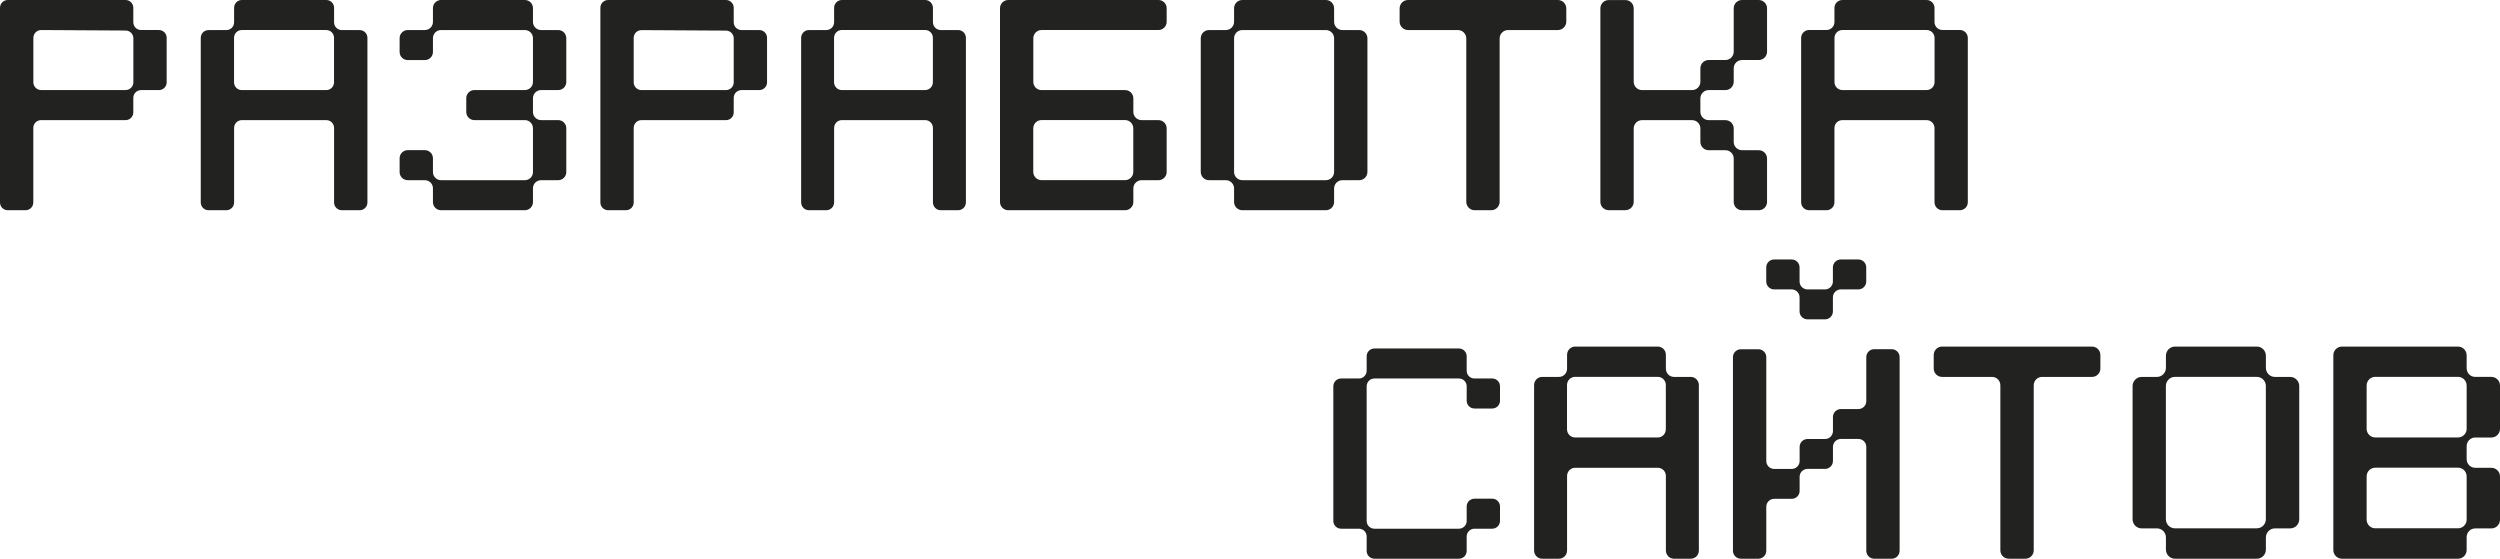<svg width="1320" height="295" viewBox="0 0 1320 295" fill="none" xmlns="http://www.w3.org/2000/svg">
<path d="M4.098 0H66.291C68.558 0 70.388 1.833 70.388 4.102V11.755C70.388 14.024 72.219 15.857 74.486 15.857H83.902C86.169 15.857 88 17.69 88 19.96V43.469C88 45.738 86.169 47.571 83.902 47.571H74.486C72.219 47.571 70.388 49.404 70.388 51.674V59.326C70.388 61.596 68.558 63.429 66.291 63.429H21.68C19.413 63.429 17.583 65.262 17.583 67.531V106.898C17.583 109.167 15.752 111 13.485 111H4.098C1.831 111 0 109.167 0 106.898V4.102C0 1.833 1.831 0 4.098 0ZM17.612 19.96V43.44C17.612 45.709 19.442 47.542 21.709 47.542H66.32C68.587 47.542 70.417 45.709 70.417 43.44V20.221C70.417 17.981 68.616 16.148 66.349 16.119L21.738 15.857C19.472 15.857 17.641 17.69 17.641 19.96H17.612Z" fill="#222220"/>
<path d="M110.096 15.886H119.509C121.775 15.886 123.606 14.053 123.606 11.784V4.102C123.606 1.833 125.436 0 127.702 0H172.298C174.564 0 176.394 1.833 176.394 4.102V11.784C176.394 14.053 178.225 15.886 180.491 15.886H189.904C192.17 15.886 194 17.719 194 19.989V106.897C194 109.167 192.17 111 189.904 111H180.491C178.225 111 176.394 109.167 176.394 106.897V67.531C176.394 65.262 174.564 63.429 172.298 63.429H127.702C125.436 63.429 123.606 65.262 123.606 67.531V106.897C123.606 109.167 121.775 111 119.509 111H110.096C107.83 111 106 109.167 106 106.897V19.989C106 17.719 107.83 15.886 110.096 15.886ZM127.673 47.571H172.269C174.535 47.571 176.365 45.738 176.365 43.469V19.96C176.365 17.69 174.535 15.857 172.269 15.857H127.673C125.407 15.857 123.577 17.69 123.577 19.96V43.469C123.577 45.738 125.407 47.571 127.673 47.571Z" fill="#222220"/>
<path d="M250.463 47.555H277.131C279.486 47.555 281.406 45.634 281.406 43.277V20.14C281.406 17.782 279.486 15.861 277.131 15.861H232.869C230.514 15.861 228.594 17.782 228.594 20.14V27.444C228.594 29.802 226.675 31.723 224.319 31.723H215.275C212.919 31.723 211 29.802 211 27.444V20.14C211 17.782 212.919 15.861 215.275 15.861H224.319C226.675 15.861 228.594 13.941 228.594 11.583V4.278C228.594 1.921 230.514 0 232.869 0H277.131C279.486 0 281.406 1.921 281.406 4.278V11.583C281.406 13.941 283.325 15.861 285.681 15.861H294.725C297.081 15.861 299 17.782 299 20.14V43.277C299 45.634 297.081 47.555 294.725 47.555H285.681C283.325 47.555 281.406 49.476 281.406 51.833V59.138C281.406 61.495 283.325 63.416 285.681 63.416H294.725C297.081 63.416 299 65.337 299 67.694V90.861C299 93.218 297.081 95.139 294.725 95.139H285.681C283.325 95.139 281.406 97.059 281.406 99.417V106.722C281.406 109.079 279.486 111 277.131 111H232.869C230.514 111 228.594 109.079 228.594 106.722V99.417C228.594 97.059 226.675 95.139 224.319 95.139H215.275C212.919 95.139 211 93.218 211 90.861V83.556C211 81.198 212.919 79.277 215.275 79.277H224.319C226.675 79.277 228.594 81.198 228.594 83.556V90.861C228.594 93.218 230.514 95.139 232.869 95.139H277.131C279.486 95.139 281.406 93.218 281.406 90.861V67.694C281.406 65.337 279.486 63.416 277.131 63.416H250.463C248.108 63.416 246.188 61.495 246.188 59.138V51.833C246.188 49.476 248.108 47.555 250.463 47.555Z" fill="#222220"/>
<path d="M321.1 0H383.305C385.574 0 387.406 1.834 387.406 4.105V11.761C387.406 14.031 389.238 15.866 391.506 15.866H400.9C403.168 15.866 405 17.699 405 19.97V43.463C405 45.733 403.168 47.567 400.9 47.567H391.506C389.238 47.567 387.406 49.401 387.406 51.672V59.328C387.406 61.599 385.574 63.433 383.305 63.433H338.695C336.426 63.433 334.594 65.267 334.594 67.537V106.895C334.594 109.166 332.762 111 330.494 111H321.1C318.832 111 317 109.166 317 106.895V4.105C317 1.834 318.832 0 321.1 0ZM334.594 19.999V43.463C334.594 45.733 336.426 47.567 338.695 47.567H383.305C385.574 47.567 387.406 45.733 387.406 43.463V20.261C387.406 17.991 385.574 16.157 383.334 16.157L338.724 15.895C336.455 15.895 334.594 17.729 334.594 19.999Z" fill="#222220"/>
<path d="M427.109 15.861H436.303C438.573 15.861 440.412 13.999 440.412 11.7V4.162C440.412 1.863 442.25 0 444.52 0H488.48C490.75 0 492.589 1.863 492.589 4.162V11.7C492.589 13.999 494.427 15.861 496.697 15.861H505.891C508.161 15.861 510 17.724 510 20.023V106.838C510 109.137 508.161 111 505.891 111H496.697C494.427 111 492.589 109.137 492.589 106.838V67.578C492.589 65.279 490.75 63.416 488.48 63.416H444.52C442.25 63.416 440.412 65.279 440.412 67.578V106.838C440.412 109.137 438.573 111 436.303 111H427.109C424.839 111 423 109.137 423 106.838V20.023C423 17.724 424.839 15.861 427.109 15.861ZM444.491 47.555H488.451C490.721 47.555 492.56 45.692 492.56 43.393V19.994C492.56 17.695 490.721 15.832 488.451 15.832H444.491C442.222 15.832 440.383 17.695 440.383 19.994V43.393C440.383 45.692 442.222 47.555 444.491 47.555Z" fill="#222220"/>
<path d="M532.304 0H611.667C614.052 0 616 1.949 616 4.335V11.522C616 13.908 614.052 15.857 611.667 15.857H549.927C547.543 15.857 545.594 17.807 545.594 20.192V43.236C545.594 45.622 547.543 47.571 549.927 47.571H594.073C596.457 47.571 598.406 49.521 598.406 51.907V59.093C598.406 61.479 600.354 63.429 602.739 63.429H611.667C614.052 63.429 616 65.378 616 67.764V90.808C616 93.193 614.052 95.143 611.667 95.143H602.739C600.354 95.143 598.406 97.092 598.406 99.478V106.665C598.406 109.051 596.457 111 594.073 111H532.333C529.948 111 528 109.051 528 106.665V4.335C528 1.949 529.948 0 532.333 0H532.304ZM549.898 95.114H594.044C596.428 95.114 598.377 93.164 598.377 90.778V67.735C598.377 65.349 596.428 63.4 594.044 63.4H549.898C547.514 63.4 545.565 65.349 545.565 67.735V90.778C545.565 93.164 547.514 95.114 549.898 95.114Z" fill="#222220"/>
<path d="M638.362 15.861H647.232C649.646 15.861 651.594 13.911 651.594 11.496V4.365C651.594 1.95 653.543 0 655.956 0H700.044C702.457 0 704.406 1.95 704.406 4.365V11.496C704.406 13.911 706.354 15.861 708.768 15.861H717.638C720.052 15.861 722 17.811 722 20.227V90.773C722 93.189 720.052 95.139 717.638 95.139H708.768C706.354 95.139 704.406 97.089 704.406 99.504V106.634C704.406 109.05 702.457 111 700.044 111H655.956C653.543 111 651.594 109.05 651.594 106.634V99.504C651.594 97.089 649.646 95.139 647.232 95.139H638.362C635.948 95.139 634 93.189 634 90.773V20.227C634 17.811 635.948 15.861 638.362 15.861ZM655.956 95.139H700.044C702.457 95.139 704.406 93.189 704.406 90.773V20.227C704.406 17.811 702.457 15.861 700.044 15.861H655.956C653.543 15.861 651.594 17.811 651.594 20.227V90.773C651.594 93.189 653.543 95.139 655.956 95.139Z" fill="#222220"/>
<path d="M743.476 0H822.554C824.995 0 827 1.979 827 4.453V11.409C827 13.853 825.024 15.861 822.554 15.861H796.252C793.811 15.861 791.806 17.84 791.806 20.314V106.547C791.806 108.992 789.83 111 787.359 111H778.641C776.199 111 774.194 109.021 774.194 106.547V20.314C774.194 17.869 772.218 15.861 769.748 15.861H743.446C741.005 15.861 739 13.882 739 11.409V4.453C739 2.008 740.976 0 743.446 0H743.476Z" fill="#222220"/>
<path d="M849.386 0.029H858.214C860.625 0.029 862.6 1.977 862.6 4.419V43.173C862.6 45.586 864.546 47.563 866.986 47.563H893.415C895.825 47.563 897.8 45.615 897.8 43.173V36.079C897.8 33.666 899.746 31.689 902.186 31.689H911.015C913.425 31.689 915.4 29.741 915.4 27.299V4.39C915.4 1.977 917.346 0 919.786 0H928.615C931.025 0 933 1.948 933 4.39V27.299C933 29.712 931.054 31.689 928.615 31.689H919.786C917.375 31.689 915.4 33.637 915.4 36.079V43.173C915.4 45.586 913.454 47.563 911.015 47.563H902.186C899.775 47.563 897.8 49.511 897.8 51.953V59.047C897.8 61.46 899.746 63.437 902.186 63.437H911.015C913.425 63.437 915.4 65.385 915.4 67.827V74.921C915.4 77.334 917.346 79.311 919.786 79.311H928.615C931.025 79.311 933 81.258 933 83.701V106.61C933 109.023 931.054 111 928.615 111H919.786C917.375 111 915.4 109.052 915.4 106.61V83.701C915.4 81.288 913.454 79.311 911.015 79.311H902.186C899.775 79.311 897.8 77.363 897.8 74.921V67.827C897.8 65.414 895.854 63.437 893.415 63.437H866.986C864.575 63.437 862.6 65.385 862.6 67.827V106.581C862.6 108.994 860.654 110.971 858.214 110.971H849.386C846.975 110.971 845 109.023 845 106.581V4.419C845 2.006 846.946 0.029 849.386 0.029Z" fill="#222220"/>
<path d="M955.192 15.841H964.391C966.72 15.841 968.583 13.948 968.583 11.647V4.193C968.583 1.864 970.475 0 972.774 0H1017.23C1019.55 0 1021.42 1.893 1021.42 4.193V11.647C1021.42 13.977 1023.31 15.841 1025.61 15.841H1034.81C1037.14 15.841 1039 17.733 1039 20.034V106.807C1039 109.136 1037.11 111 1034.81 111H1025.61C1023.28 111 1021.42 109.107 1021.42 106.807V67.613C1021.42 65.284 1019.53 63.42 1017.23 63.42H972.774C970.446 63.42 968.583 65.313 968.583 67.613V106.807C968.583 109.136 966.69 111 964.391 111H955.192C952.863 111 951 109.107 951 106.807V20.034C951 17.704 952.892 15.841 955.192 15.841ZM972.803 47.551H1017.25C1019.58 47.551 1021.45 45.658 1021.45 43.358V20.034C1021.45 17.704 1019.55 15.841 1017.25 15.841H972.803C970.475 15.841 968.612 17.733 968.612 20.034V43.358C968.612 45.687 970.504 47.551 972.803 47.551Z" fill="#222220"/>
<path d="M770.305 199.845H725.695C723.426 199.845 721.594 201.68 721.594 203.951V275.049C721.594 277.32 723.426 279.155 725.695 279.155H770.305C772.574 279.155 774.406 277.32 774.406 275.049V267.417C774.406 265.146 776.238 263.311 778.506 263.311H787.9C790.168 263.311 792 265.146 792 267.417V275.049C792 277.32 790.168 279.155 787.9 279.155H778.506C776.238 279.155 774.406 280.99 774.406 283.262V290.893C774.406 293.165 772.574 295 770.305 295H725.695C723.426 295 721.594 293.165 721.594 290.893V283.262C721.594 280.99 719.762 279.155 717.494 279.155H708.1C705.832 279.155 704 277.32 704 275.049V203.951C704 201.68 705.832 199.845 708.1 199.845H717.494C719.762 199.845 721.594 198.01 721.594 195.738V188.107C721.594 185.835 723.426 184 725.695 184H770.305C772.574 184 774.406 185.835 774.406 188.107V195.738C774.406 198.01 776.238 199.845 778.506 199.845H787.9C790.168 199.845 792 201.68 792 203.951V211.583C792 213.854 790.168 215.689 787.9 215.689H778.506C776.238 215.689 774.406 213.854 774.406 211.583V203.951C774.406 201.68 772.574 199.845 770.305 199.845Z" fill="#222220"/>
<path d="M814.252 199.004H823.159C825.515 199.004 827.411 197.066 827.411 194.658V187.346C827.411 184.938 829.308 183 831.664 183H875.336C877.692 183 879.589 184.938 879.589 187.346V194.658C879.589 197.066 881.485 199.004 883.841 199.004H892.748C895.104 199.004 897 200.942 897 203.35V290.654C897 293.062 895.104 295 892.748 295H883.841C881.485 295 879.589 293.062 879.589 290.654V251.334C879.589 248.926 877.692 246.987 875.336 246.987H831.664C829.308 246.987 827.411 248.926 827.411 251.334V290.654C827.411 293.062 825.515 295 823.159 295H814.252C811.896 295 810 293.062 810 290.654V203.35C810 200.942 811.896 199.004 814.252 199.004ZM831.635 230.983H875.307C877.663 230.983 879.56 229.045 879.56 226.637V203.321C879.56 200.913 877.663 198.975 875.307 198.975H831.635C829.279 198.975 827.383 200.913 827.383 203.321V226.637C827.383 229.045 829.279 230.983 831.635 230.983Z" fill="#222220"/>
<path d="M919.182 184.397H928.418C930.712 184.397 932.6 186.254 932.6 188.574V243.426C932.6 245.717 934.459 247.603 936.782 247.603H946.018C948.312 247.603 950.2 245.746 950.2 243.426V235.971C950.2 233.68 952.059 231.794 954.382 231.794H963.618C965.912 231.794 967.8 229.938 967.8 227.617V220.162C967.8 217.871 969.659 215.985 971.982 215.985H981.218C983.512 215.985 985.4 214.129 985.4 211.809V188.545C985.4 186.254 987.259 184.368 989.582 184.368H998.818C1001.11 184.368 1003 186.225 1003 188.545V290.823C1003 293.115 1001.14 295 998.818 295H989.582C987.288 295 985.4 293.144 985.4 290.823V235.942C985.4 233.651 983.541 231.765 981.218 231.765H971.982C969.688 231.765 967.8 233.622 967.8 235.942V243.397C967.8 245.688 965.941 247.574 963.618 247.574H954.382C952.088 247.574 950.2 249.43 950.2 251.751V259.206C950.2 261.497 948.341 263.383 946.018 263.383H936.782C934.488 263.383 932.6 265.239 932.6 267.56V290.823C932.6 293.115 930.741 295 928.418 295H919.182C916.888 295 915 293.144 915 290.823V188.574C915 186.283 916.859 184.397 919.182 184.397ZM936.753 137H945.989C948.283 137 950.171 138.856 950.171 141.177V148.632C950.171 150.923 952.03 152.809 954.353 152.809H963.589C965.883 152.809 967.771 150.952 967.771 148.632V141.177C967.771 138.885 969.63 137 971.953 137H981.189C983.483 137 985.371 138.856 985.371 141.177V148.632C985.371 150.923 983.512 152.809 981.189 152.809H971.953C969.659 152.809 967.771 154.665 967.771 156.986V164.44C967.771 166.732 965.912 168.617 963.589 168.617H954.353C952.059 168.617 950.171 166.761 950.171 164.44V156.986C950.171 154.694 948.312 152.809 945.989 152.809H936.753C934.459 152.809 932.571 150.952 932.571 148.632V141.177C932.571 138.885 934.43 137 936.753 137Z" fill="#222220"/>
<path d="M1025.42 183H1104.61C1107.02 183 1109 184.967 1109 187.434V194.57C1109 197.007 1107.05 199.004 1104.61 199.004H1078.19C1075.78 199.004 1073.81 200.972 1073.81 203.438V290.566C1073.81 293.003 1071.86 295 1069.42 295H1060.58C1058.17 295 1056.19 293.033 1056.19 290.566V203.438C1056.19 201.001 1054.25 199.004 1051.81 199.004H1025.39C1022.98 199.004 1021 197.037 1021 194.57V187.434C1021 184.997 1022.95 183 1025.39 183H1025.42Z" fill="#222220"/>
<path d="M1130.76 199.021H1138.84C1141.46 199.021 1143.61 196.879 1143.61 194.209V187.812C1143.61 185.171 1145.73 183 1148.37 183H1191.63C1194.24 183 1196.39 185.142 1196.39 187.812V194.209C1196.39 196.85 1198.51 199.021 1201.16 199.021H1209.24C1211.85 199.021 1214 201.163 1214 203.833V274.167C1214 276.808 1211.88 278.979 1209.24 278.979H1201.16C1198.54 278.979 1196.39 281.121 1196.39 283.791V290.188C1196.39 292.829 1194.27 295 1191.63 295H1148.37C1145.76 295 1143.61 292.858 1143.61 290.188V283.791C1143.61 281.15 1141.48 278.979 1138.84 278.979H1130.76C1128.15 278.979 1126 276.837 1126 274.167V203.833C1126 201.192 1128.12 199.021 1130.76 199.021ZM1148.34 278.95H1191.6C1194.22 278.95 1196.37 276.808 1196.37 274.138V203.804C1196.37 201.163 1194.24 198.992 1191.6 198.992H1148.34C1145.73 198.992 1143.58 201.134 1143.58 203.804V274.138C1143.58 276.778 1145.7 278.95 1148.34 278.95Z" fill="#222220"/>
<path d="M1236.53 183H1297.85C1300.35 183 1302.39 185.055 1302.39 187.58V194.42C1302.39 196.945 1304.42 199 1306.92 199H1315.47C1317.97 199 1320 201.055 1320 203.58V226.42C1320 228.945 1317.97 231 1315.47 231H1306.92C1304.42 231 1302.39 233.055 1302.39 235.58V242.42C1302.39 244.945 1304.42 247 1306.92 247H1315.47C1317.97 247 1320 249.055 1320 251.58V274.42C1320 276.945 1317.97 279 1315.47 279H1306.92C1304.42 279 1302.39 281.055 1302.39 283.58V290.42C1302.39 292.945 1300.35 295 1297.85 295H1236.53C1234.03 295 1232 292.945 1232 290.42V187.58C1232 185.055 1234.03 183 1236.53 183ZM1254.12 230.971H1297.85C1300.35 230.971 1302.39 228.916 1302.39 226.391V203.55C1302.39 201.026 1300.35 198.971 1297.85 198.971H1254.12C1251.62 198.971 1249.58 201.026 1249.58 203.55V226.391C1249.58 228.916 1251.62 230.971 1254.12 230.971ZM1254.12 278.941H1297.85C1300.35 278.941 1302.39 276.886 1302.39 274.361V251.521C1302.39 248.996 1300.35 246.941 1297.85 246.941H1254.12C1251.62 246.941 1249.58 248.996 1249.58 251.521V274.361C1249.58 276.886 1251.62 278.941 1254.12 278.941Z" fill="#222220"/>
</svg>
